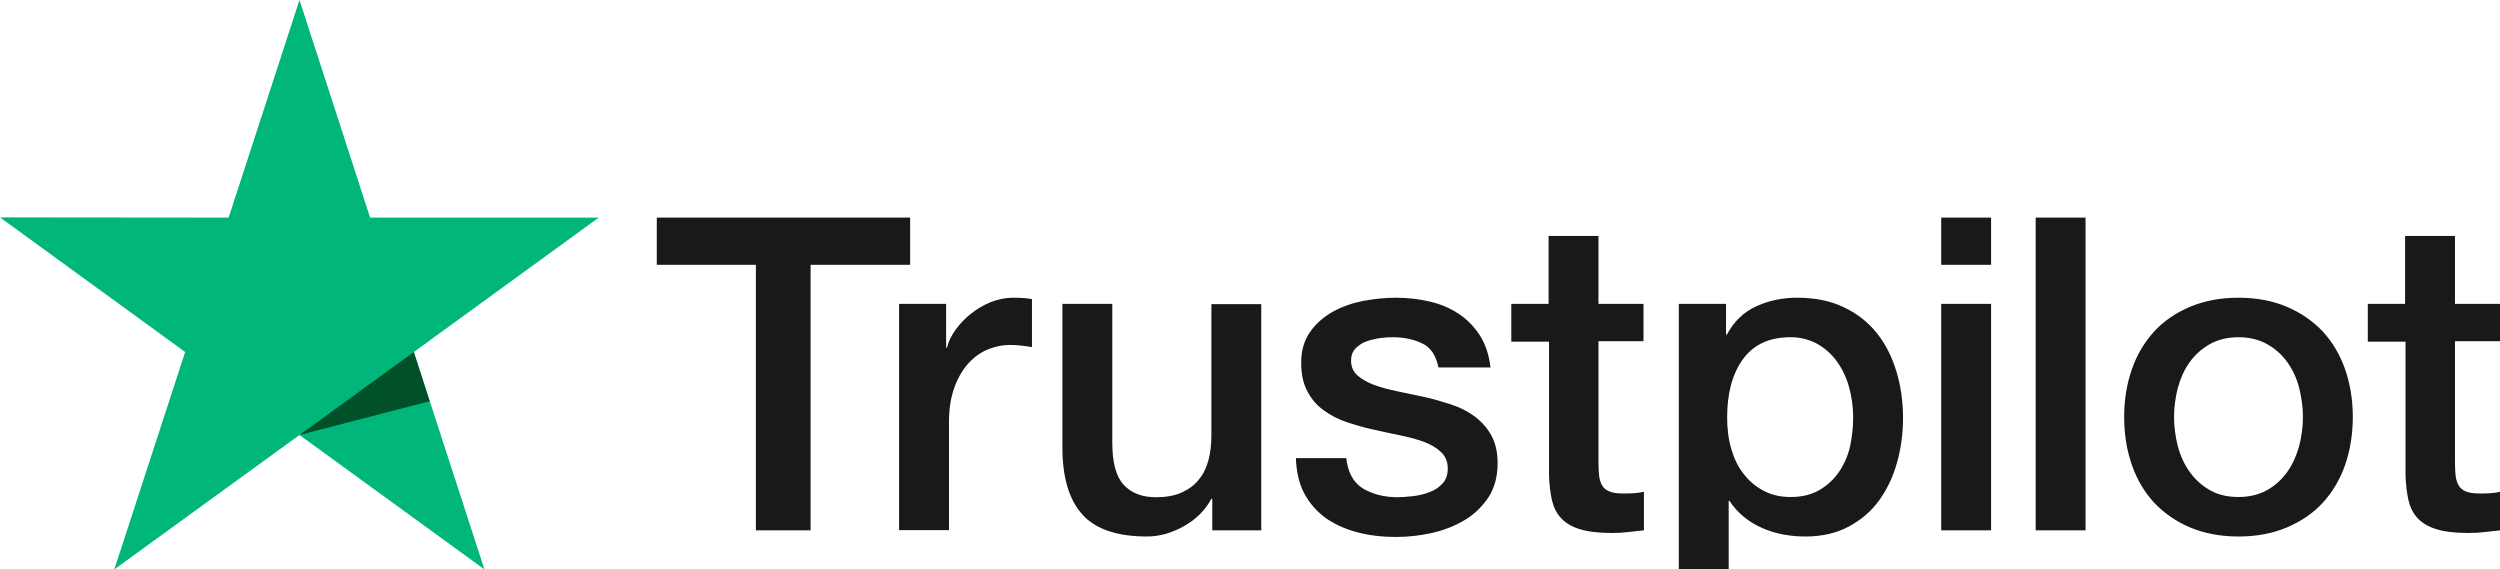<svg xmlns="http://www.w3.org/2000/svg" xmlns:xlink="http://www.w3.org/1999/xlink" version="1.1" id="Layer_1" x="0px" y="0px" viewBox="250 382.382 499.912 113.858" style="enable-background:new 0 0 1000 1000;" xml:space="preserve">
<g id="trustpilot-logo">
<!-- Text -->
	<path id="Shape" style="fill:#191919;" d="M381.377,425.895h50.618v9.444h-19.903v53.089h-10.944v-53.089h-19.815v-9.444H381.377z    M429.832,443.15h9.356v8.738h0.177c0.309-1.236,0.883-2.427,1.721-3.575c0.839-1.147,1.854-2.251,3.045-3.177   c1.191-0.971,2.515-1.721,3.972-2.339c1.456-0.574,2.957-0.883,4.457-0.883c1.147,0,1.986,0.044,2.427,0.088   c0.441,0.044,0.883,0.132,1.368,0.177v9.62c-0.706-0.132-1.412-0.221-2.162-0.309s-1.456-0.132-2.162-0.132   c-1.677,0-3.266,0.353-4.766,1.015c-1.5,0.662-2.78,1.677-3.883,2.957c-1.103,1.324-1.986,2.913-2.648,4.854   c-0.662,1.942-0.971,4.148-0.971,6.664v21.536h-9.974V443.15H429.832z M502.207,488.428h-9.797v-6.311h-0.177   c-1.236,2.295-3.045,4.104-5.472,5.472c-2.427,1.368-4.898,2.074-7.414,2.074c-5.958,0-10.282-1.456-12.93-4.413   c-2.648-2.957-3.972-7.414-3.972-13.372V443.15h9.974v27.758c0,3.972,0.75,6.796,2.295,8.429c1.5,1.633,3.663,2.471,6.399,2.471   c2.118,0,3.839-0.309,5.252-0.971c1.412-0.662,2.56-1.5,3.398-2.604c0.883-1.059,1.5-2.383,1.898-3.883   c0.397-1.5,0.574-3.133,0.574-4.898v-26.258h9.974V488.428z M519.197,473.909c0.309,2.913,1.412,4.943,3.31,6.134   c1.942,1.147,4.237,1.765,6.928,1.765c0.927,0,1.986-0.088,3.177-0.221s2.339-0.441,3.354-0.839   c1.059-0.397,1.898-1.015,2.604-1.809c0.662-0.794,0.971-1.809,0.927-3.089c-0.044-1.28-0.53-2.339-1.412-3.133   c-0.883-0.838-1.986-1.456-3.354-1.986c-1.368-0.485-2.913-0.927-4.678-1.28c-1.765-0.353-3.53-0.75-5.34-1.147   c-1.853-0.397-3.663-0.927-5.384-1.5c-1.721-0.574-3.266-1.368-4.634-2.383c-1.368-0.971-2.471-2.251-3.266-3.795   c-0.839-1.545-1.236-3.442-1.236-5.737c0-2.471,0.618-4.501,1.809-6.178c1.192-1.677,2.736-3.001,4.545-4.016   c1.853-1.015,3.883-1.721,6.134-2.162c2.251-0.397,4.413-0.618,6.443-0.618c2.339,0,4.59,0.265,6.708,0.75   c2.118,0.485,4.06,1.28,5.781,2.427c1.721,1.103,3.133,2.56,4.281,4.325s1.853,3.928,2.162,6.443h-10.415   c-0.485-2.383-1.545-4.016-3.266-4.81c-1.721-0.839-3.707-1.236-5.914-1.236c-0.706,0-1.545,0.044-2.515,0.177   c-0.971,0.132-1.853,0.353-2.736,0.662c-0.838,0.309-1.545,0.794-2.162,1.412c-0.574,0.618-0.883,1.412-0.883,2.427   c0,1.236,0.441,2.207,1.28,2.957c0.838,0.75,1.942,1.368,3.31,1.898c1.368,0.485,2.913,0.927,4.678,1.28   c1.765,0.353,3.575,0.75,5.428,1.147c1.809,0.397,3.575,0.927,5.34,1.5c1.765,0.574,3.31,1.368,4.678,2.383   c1.368,1.015,2.471,2.251,3.31,3.751c0.838,1.5,1.28,3.398,1.28,5.605c0,2.692-0.618,4.943-1.854,6.84   c-1.236,1.853-2.824,3.398-4.766,4.545c-1.942,1.147-4.148,2.03-6.531,2.56s-4.766,0.794-7.105,0.794   c-2.868,0-5.516-0.309-7.944-0.971c-2.427-0.662-4.545-1.633-6.311-2.913c-1.765-1.324-3.177-2.957-4.192-4.898   s-1.545-4.281-1.633-6.973h10.062V473.909z M552.118,443.15h7.546v-13.592h9.974v13.592h9.003v7.458h-9.003v24.184   c0,1.059,0.044,1.942,0.132,2.736c0.088,0.75,0.309,1.412,0.618,1.942c0.309,0.53,0.794,0.927,1.456,1.192   c0.662,0.265,1.5,0.397,2.648,0.397c0.706,0,1.412,0,2.118-0.044c0.706-0.044,1.412-0.132,2.118-0.309v7.723   c-1.103,0.132-2.206,0.221-3.221,0.353c-1.059,0.132-2.118,0.177-3.222,0.177c-2.648,0-4.766-0.265-6.355-0.75   c-1.589-0.485-2.868-1.236-3.751-2.207c-0.927-0.971-1.5-2.162-1.853-3.619c-0.309-1.456-0.53-3.133-0.574-4.987v-26.699h-7.546   v-7.546H552.118z M585.702,443.15h9.444v6.134h0.177c1.412-2.648,3.354-4.501,5.869-5.649c2.515-1.147,5.207-1.721,8.164-1.721   c3.575,0,6.664,0.618,9.312,1.898c2.648,1.236,4.854,2.957,6.62,5.163c1.765,2.207,3.045,4.766,3.928,7.679   s1.324,6.046,1.324,9.356c0,3.045-0.397,6.002-1.192,8.826c-0.794,2.868-1.986,5.384-3.575,7.59   c-1.589,2.207-3.619,3.928-6.09,5.252c-2.471,1.324-5.34,1.986-8.694,1.986c-1.456,0-2.913-0.132-4.369-0.397   c-1.456-0.265-2.869-0.706-4.192-1.28s-2.604-1.324-3.707-2.251c-1.147-0.927-2.074-1.986-2.868-3.177h-0.177v22.595h-9.973V443.15   L585.702,443.15z M620.565,465.833c0-2.03-0.265-4.016-0.794-5.958c-0.53-1.942-1.324-3.619-2.383-5.119   c-1.059-1.5-2.383-2.692-3.928-3.575c-1.589-0.883-3.398-1.368-5.428-1.368c-4.192,0-7.37,1.456-9.488,4.369   c-2.118,2.913-3.177,6.796-3.177,11.65c0,2.295,0.265,4.413,0.839,6.355c0.574,1.942,1.368,3.619,2.515,5.031   c1.103,1.412,2.427,2.515,3.972,3.31c1.545,0.838,3.354,1.236,5.384,1.236c2.295,0,4.192-0.485,5.781-1.412   c1.589-0.927,2.869-2.162,3.884-3.619c1.015-1.5,1.765-3.177,2.207-5.075C620.344,469.761,620.565,467.819,620.565,465.833z    M638.173,425.895h9.974v9.444h-9.974V425.895z M638.173,443.15h9.974v45.278h-9.974V443.15z M657.061,425.895h9.974v62.533h-9.974   V425.895z M697.617,489.664c-3.619,0-6.84-0.618-9.665-1.809c-2.824-1.192-5.207-2.868-7.193-4.943   c-1.942-2.118-3.442-4.634-4.457-7.546c-1.015-2.913-1.545-6.134-1.545-9.62c0-3.442,0.53-6.62,1.545-9.532   c1.015-2.913,2.515-5.428,4.457-7.546c1.942-2.118,4.369-3.751,7.193-4.943c2.824-1.192,6.046-1.809,9.665-1.809   c3.619,0,6.84,0.618,9.665,1.809c2.824,1.192,5.207,2.868,7.193,4.943c1.942,2.118,3.442,4.634,4.457,7.546s1.545,6.09,1.545,9.532   c0,3.486-0.53,6.708-1.545,9.62c-1.015,2.913-2.515,5.428-4.457,7.546c-1.942,2.118-4.369,3.751-7.193,4.943   C704.457,489.046,701.236,489.664,697.617,489.664z M697.617,481.765c2.207,0,4.148-0.485,5.781-1.412   c1.633-0.927,2.957-2.162,4.016-3.663c1.059-1.5,1.809-3.222,2.339-5.119c0.485-1.898,0.75-3.839,0.75-5.825   c0-1.942-0.265-3.839-0.75-5.781c-0.485-1.942-1.28-3.619-2.339-5.119c-1.059-1.5-2.383-2.692-4.016-3.619   c-1.633-0.927-3.575-1.412-5.781-1.412s-4.148,0.485-5.781,1.412c-1.633,0.927-2.957,2.162-4.016,3.619   c-1.059,1.5-1.809,3.177-2.339,5.119c-0.485,1.942-0.75,3.839-0.75,5.781c0,1.986,0.265,3.928,0.75,5.825   c0.485,1.898,1.28,3.619,2.339,5.119c1.059,1.5,2.383,2.736,4.016,3.663C693.469,481.323,695.41,481.765,697.617,481.765z    M723.389,443.15h7.546v-13.592h9.974v13.592h9.003v7.458h-9.003v24.184c0,1.059,0.044,1.942,0.132,2.736   c0.088,0.75,0.309,1.412,0.618,1.942s0.794,0.927,1.456,1.192c0.662,0.265,1.5,0.397,2.648,0.397c0.706,0,1.412,0,2.118-0.044   c0.706-0.044,1.412-0.132,2.118-0.309v7.723c-1.103,0.132-2.206,0.221-3.221,0.353c-1.059,0.132-2.118,0.177-3.222,0.177   c-2.648,0-4.766-0.265-6.355-0.75c-1.589-0.485-2.869-1.236-3.751-2.207c-0.927-0.971-1.5-2.162-1.854-3.619   c-0.309-1.456-0.53-3.133-0.574-4.987v-26.699h-7.546v-7.546H723.389z"/>
	<!-- Big green start on the left -->
	<g id="Star">
		<polygon id="Path" style="fill:#00B67A;" points="369.726,425.895 324.007,425.895 309.885,382.382 295.719,425.895 250,425.851     287.026,452.771 272.86,496.24 309.885,469.364 346.867,496.24 332.745,452.771 369.726,425.895   "/>
		<polygon id="Path_00000139974370896774244940000013599419466242447510_" style="fill:#005128;" points="335.922,462.612     332.745,452.771 309.885,469.364   "/>
	</g>
</g>
</svg>